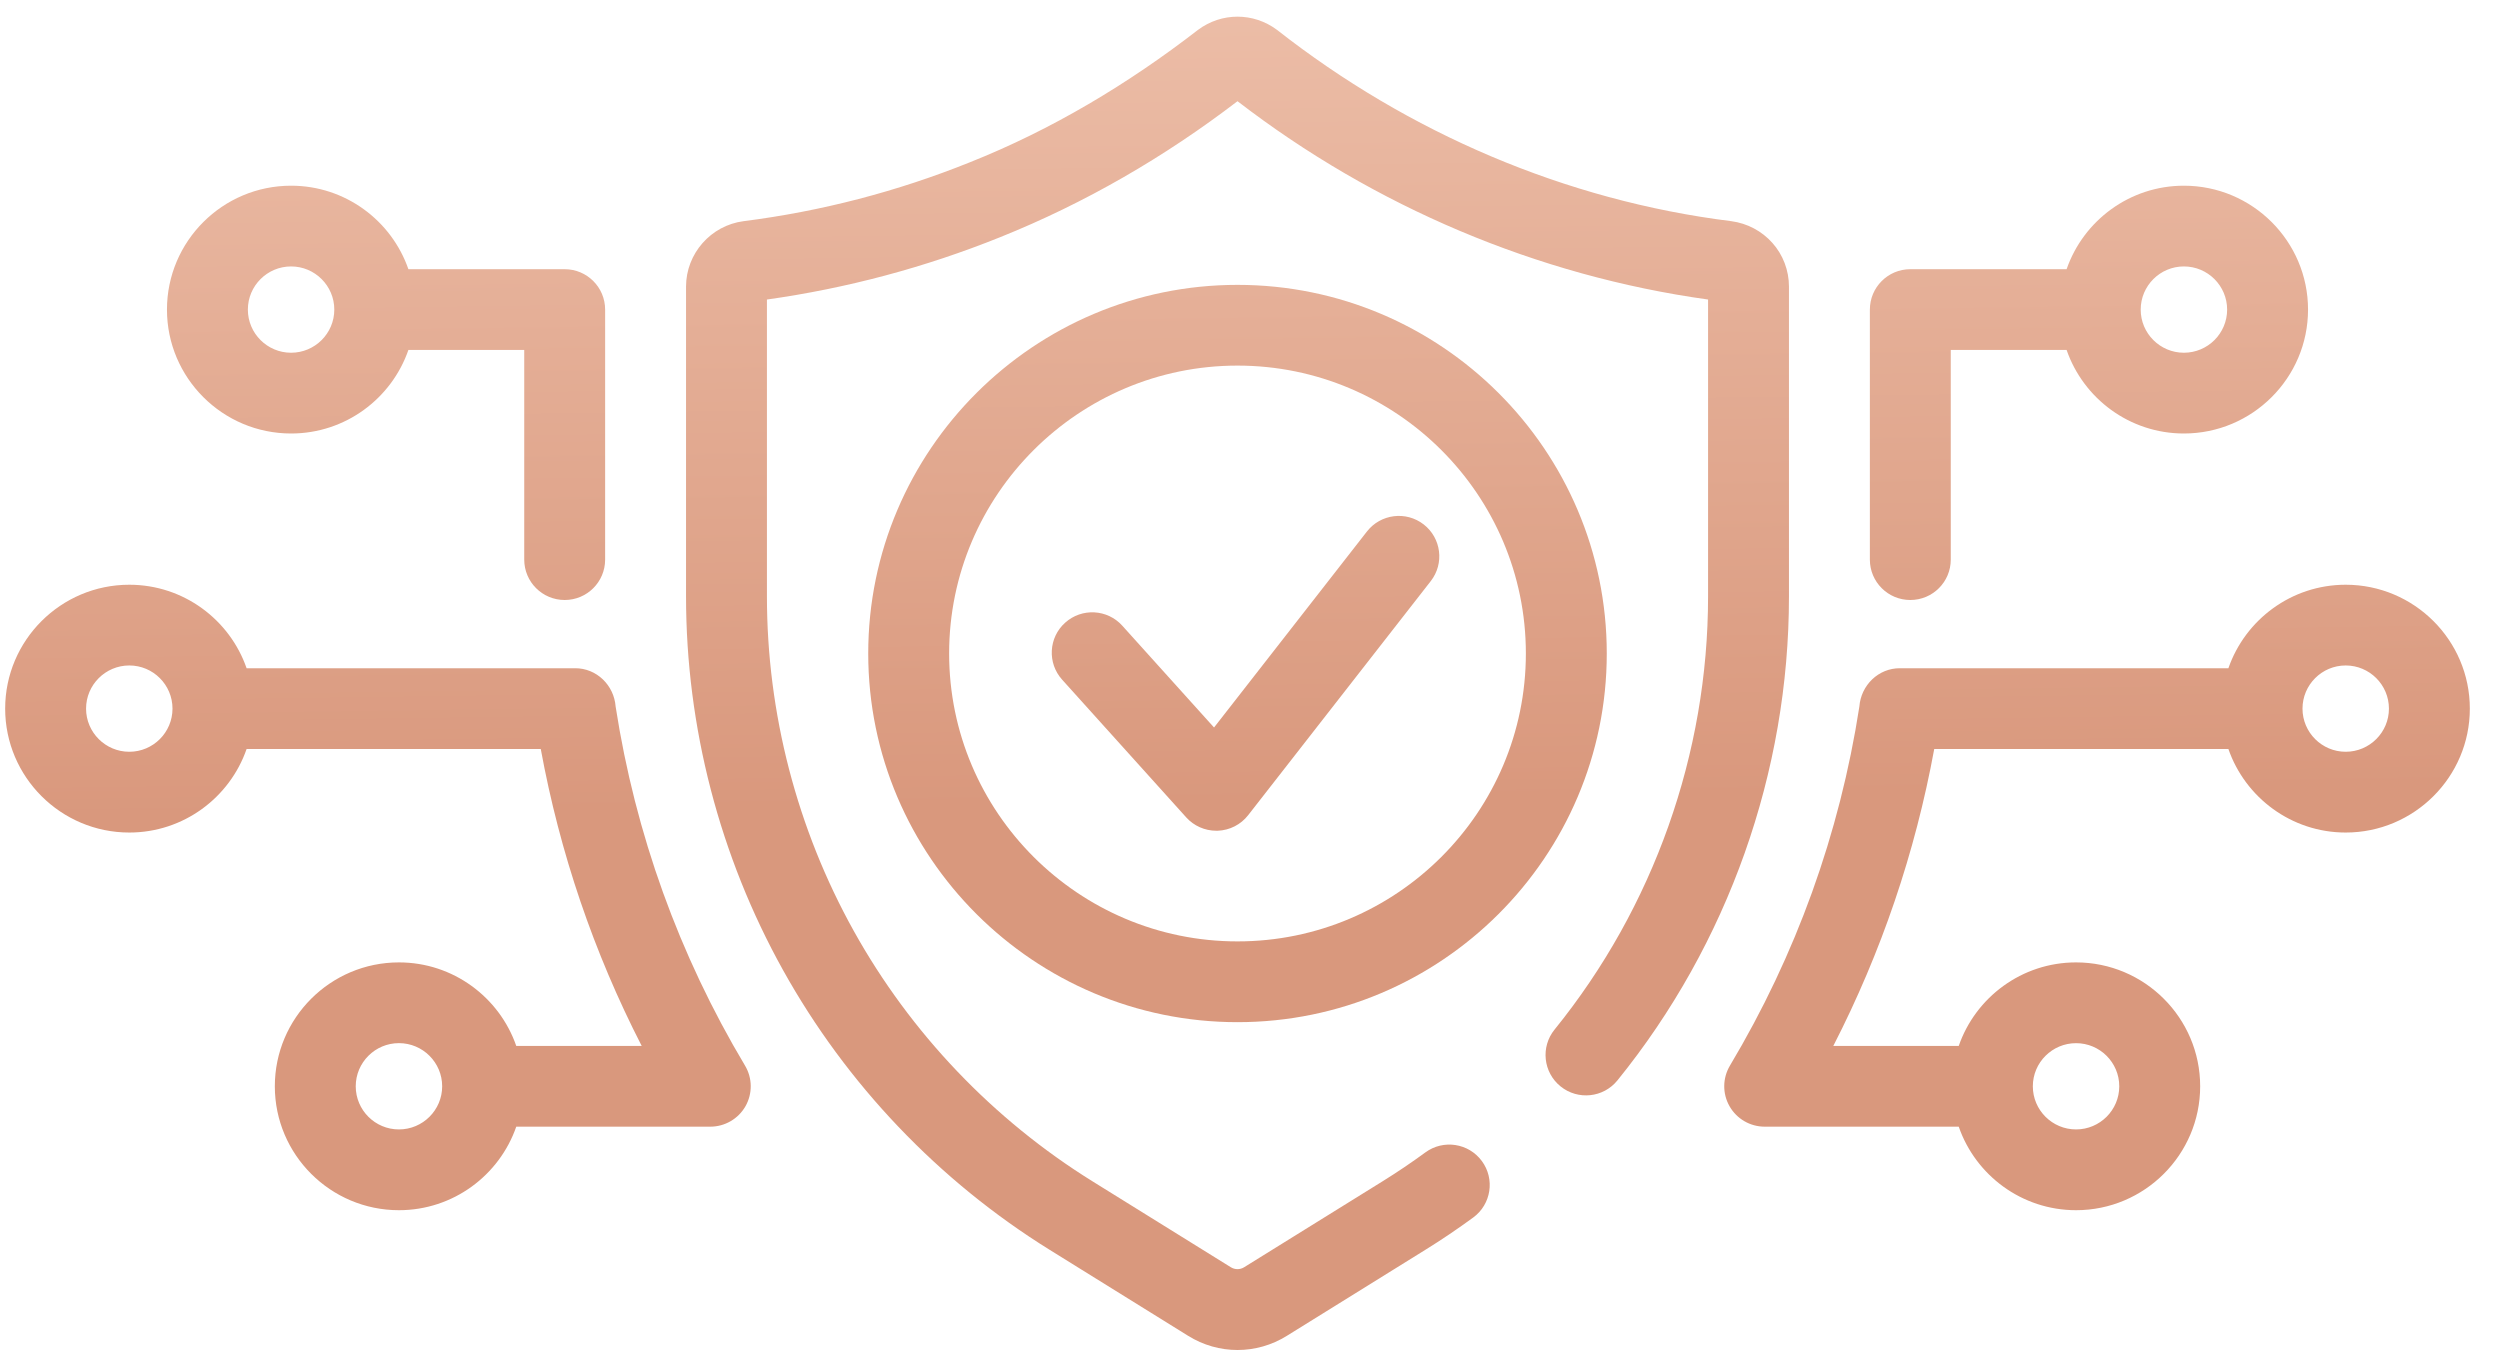 <?xml version="1.0" encoding="UTF-8"?> <svg xmlns="http://www.w3.org/2000/svg" width="75" height="41" viewBox="0 0 75 41" fill="none"><path d="M51.938 6.635C46.963 6.015 42.247 3.983 38.31 0.896C37.601 0.368 36.649 0.368 35.94 0.896C33.847 2.516 31.554 3.891 29.093 4.87C26.92 5.745 24.639 6.339 22.308 6.635C21.324 6.764 20.581 7.608 20.581 8.599V17.892C20.581 21.806 21.588 25.684 23.492 29.105C25.395 32.526 28.161 35.428 31.49 37.495L35.64 40.072C36.098 40.358 36.612 40.5 37.125 40.5C37.639 40.5 38.152 40.358 38.609 40.073L42.76 37.495C43.251 37.191 43.734 36.864 44.197 36.525C44.737 36.129 44.853 35.371 44.456 34.832C44.06 34.293 43.3 34.176 42.76 34.573C42.348 34.875 41.917 35.166 41.479 35.438L37.326 38.016C37.202 38.094 37.048 38.094 36.923 38.016L32.772 35.438C29.793 33.587 27.317 30.991 25.613 27.928C23.909 24.866 23.008 21.396 23.008 17.892V8.986C25.406 8.649 27.756 8.021 30.001 7.117C32.55 6.095 34.944 4.706 37.125 3.036C41.23 6.197 46.116 8.272 51.242 8.986V17.892C51.242 22.606 49.607 27.221 46.636 30.888C46.215 31.409 46.296 32.171 46.817 32.592C47.338 33.013 48.102 32.932 48.523 32.412C51.842 28.315 53.669 23.158 53.669 17.892V8.599C53.669 8.113 53.491 7.646 53.174 7.29C52.857 6.932 52.421 6.7 51.938 6.635Z" fill="url(#paint0_linear_130_41)"></path><path d="M37.125 8.546C31.017 8.546 26.047 13.507 26.047 19.605C26.047 25.704 31.016 30.665 37.125 30.665C43.233 30.665 48.203 25.704 48.203 19.605C48.203 13.507 43.233 8.546 37.125 8.546ZM37.125 28.242C32.355 28.242 28.474 24.368 28.474 19.605C28.474 14.843 32.355 10.968 37.125 10.968C41.895 10.968 45.776 14.843 45.776 19.605C45.776 24.368 41.895 28.242 37.125 28.242Z" fill="url(#paint1_linear_130_41)"></path><path d="M42.711 15.733C42.182 15.322 41.42 15.417 41.008 15.945L36.421 21.825L33.668 18.77C33.22 18.273 32.453 18.233 31.955 18.68C31.456 19.127 31.416 19.893 31.864 20.39L35.586 24.521C35.817 24.777 36.145 24.922 36.488 24.922C36.502 24.922 36.517 24.922 36.531 24.922C36.89 24.909 37.225 24.738 37.445 24.455L42.923 17.433C43.335 16.905 43.24 16.145 42.711 15.733Z" fill="url(#paint2_linear_130_41)"></path><path d="M57.309 18C57.98 18 58.523 17.458 58.523 16.788V10.499H61.998C62.503 11.956 63.889 13.005 65.517 13.005C67.57 13.005 69.241 11.337 69.241 9.288C69.241 7.238 67.57 5.571 65.517 5.571C63.889 5.571 62.503 6.62 61.998 8.076H57.309C56.639 8.076 56.096 8.619 56.096 9.288V16.788C56.096 17.458 56.639 18 57.309 18ZM65.517 7.993C66.232 7.993 66.814 8.574 66.814 9.288C66.814 10.002 66.232 10.582 65.517 10.582C64.802 10.582 64.221 10.002 64.221 9.288C64.221 8.574 64.802 7.993 65.517 7.993Z" fill="url(#paint3_linear_130_41)"></path><path d="M55.781 21.197C55.188 25.021 53.882 28.645 51.898 31.969C51.675 32.343 51.67 32.809 51.886 33.187C52.102 33.566 52.504 33.8 52.941 33.8H58.762C59.267 35.257 60.653 36.306 62.282 36.306C64.334 36.306 66.005 34.639 66.005 32.589C66.005 30.539 64.335 28.872 62.282 28.872C60.653 28.872 59.267 29.921 58.762 31.378H54.999C56.44 28.569 57.455 25.584 58.027 22.47H66.852C67.357 23.926 68.743 24.976 70.371 24.976C72.424 24.976 74.095 23.308 74.095 21.259C74.095 19.209 72.424 17.542 70.371 17.542C68.743 17.542 67.357 18.591 66.852 20.047H57C56.351 20.043 55.829 20.559 55.781 21.197ZM62.282 31.295C62.996 31.295 63.578 31.875 63.578 32.589C63.578 33.303 62.996 33.883 62.282 33.883C61.567 33.883 60.985 33.303 60.985 32.589C60.985 31.875 61.567 31.295 62.282 31.295ZM70.371 19.964C71.086 19.964 71.668 20.545 71.668 21.259C71.668 21.972 71.086 22.553 70.371 22.553C69.656 22.553 69.075 21.972 69.075 21.259C69.075 20.545 69.656 19.964 70.371 19.964Z" fill="url(#paint4_linear_130_41)"></path><path d="M16.941 18C17.611 18 18.154 17.458 18.154 16.788V9.288C18.154 8.619 17.611 8.076 16.941 8.076H12.252C11.747 6.62 10.361 5.571 8.733 5.571C6.679 5.571 5.009 7.238 5.009 9.288C5.009 11.337 6.679 13.005 8.733 13.005C10.361 13.005 11.747 11.956 12.252 10.499H15.727V16.788C15.727 17.458 16.271 18 16.941 18ZM8.733 10.582C8.018 10.582 7.436 10.002 7.436 9.288C7.436 8.574 8.018 7.993 8.733 7.993C9.447 7.993 10.029 8.574 10.029 9.288C10.029 10.002 9.447 10.582 8.733 10.582Z" fill="url(#paint5_linear_130_41)"></path><path d="M15.488 33.8H21.309C21.745 33.8 22.148 33.566 22.364 33.188C22.579 32.809 22.575 32.343 22.351 31.969C20.368 28.645 19.062 25.02 18.469 21.197C18.421 20.558 17.899 20.043 17.25 20.047H7.398C6.893 18.591 5.507 17.542 3.879 17.542C1.826 17.542 0.155 19.209 0.155 21.259C0.155 23.308 1.826 24.976 3.879 24.976C5.507 24.976 6.893 23.927 7.398 22.47H16.223C16.795 25.584 17.81 28.569 19.251 31.378H15.488C14.983 29.921 13.597 28.872 11.968 28.872C9.915 28.872 8.245 30.539 8.245 32.589C8.245 34.639 9.915 36.306 11.968 36.306C13.597 36.306 14.983 35.257 15.488 33.8ZM3.879 22.553C3.164 22.553 2.582 21.972 2.582 21.259C2.582 20.545 3.164 19.964 3.879 19.964C4.594 19.964 5.175 20.545 5.175 21.259C5.175 21.972 4.594 22.553 3.879 22.553ZM11.968 33.883C11.253 33.883 10.672 33.303 10.672 32.589C10.672 31.875 11.253 31.294 11.968 31.294C12.683 31.294 13.265 31.875 13.265 32.589C13.265 33.303 12.683 33.883 11.968 33.883Z" fill="url(#paint6_linear_130_41)"></path><defs><linearGradient id="paint0_linear_130_41" x1="35.034" y1="-16.16" x2="35.65" y2="29.125" gradientUnits="userSpaceOnUse"><stop stop-color="#E0B7A3"></stop><stop offset="0.36" stop-color="#ECBDA7"></stop><stop offset="0.89" stop-color="#D9987D"></stop></linearGradient><linearGradient id="paint1_linear_130_41" x1="35.034" y1="-16.16" x2="35.65" y2="29.125" gradientUnits="userSpaceOnUse"><stop stop-color="#E0B7A3"></stop><stop offset="0.36" stop-color="#ECBDA7"></stop><stop offset="0.89" stop-color="#D9987D"></stop></linearGradient><linearGradient id="paint2_linear_130_41" x1="35.034" y1="-16.16" x2="35.65" y2="29.125" gradientUnits="userSpaceOnUse"><stop stop-color="#E0B7A3"></stop><stop offset="0.36" stop-color="#ECBDA7"></stop><stop offset="0.89" stop-color="#D9987D"></stop></linearGradient><linearGradient id="paint3_linear_130_41" x1="35.034" y1="-16.16" x2="35.65" y2="29.125" gradientUnits="userSpaceOnUse"><stop stop-color="#E0B7A3"></stop><stop offset="0.36" stop-color="#ECBDA7"></stop><stop offset="0.89" stop-color="#D9987D"></stop></linearGradient><linearGradient id="paint4_linear_130_41" x1="35.034" y1="-16.16" x2="35.65" y2="29.125" gradientUnits="userSpaceOnUse"><stop stop-color="#E0B7A3"></stop><stop offset="0.36" stop-color="#ECBDA7"></stop><stop offset="0.89" stop-color="#D9987D"></stop></linearGradient><linearGradient id="paint5_linear_130_41" x1="35.034" y1="-16.16" x2="35.65" y2="29.125" gradientUnits="userSpaceOnUse"><stop stop-color="#E0B7A3"></stop><stop offset="0.36" stop-color="#ECBDA7"></stop><stop offset="0.89" stop-color="#D9987D"></stop></linearGradient><linearGradient id="paint6_linear_130_41" x1="35.034" y1="-16.16" x2="35.65" y2="29.125" gradientUnits="userSpaceOnUse"><stop stop-color="#E0B7A3"></stop><stop offset="0.36" stop-color="#ECBDA7"></stop><stop offset="0.89" stop-color="#D9987D"></stop></linearGradient></defs></svg> 